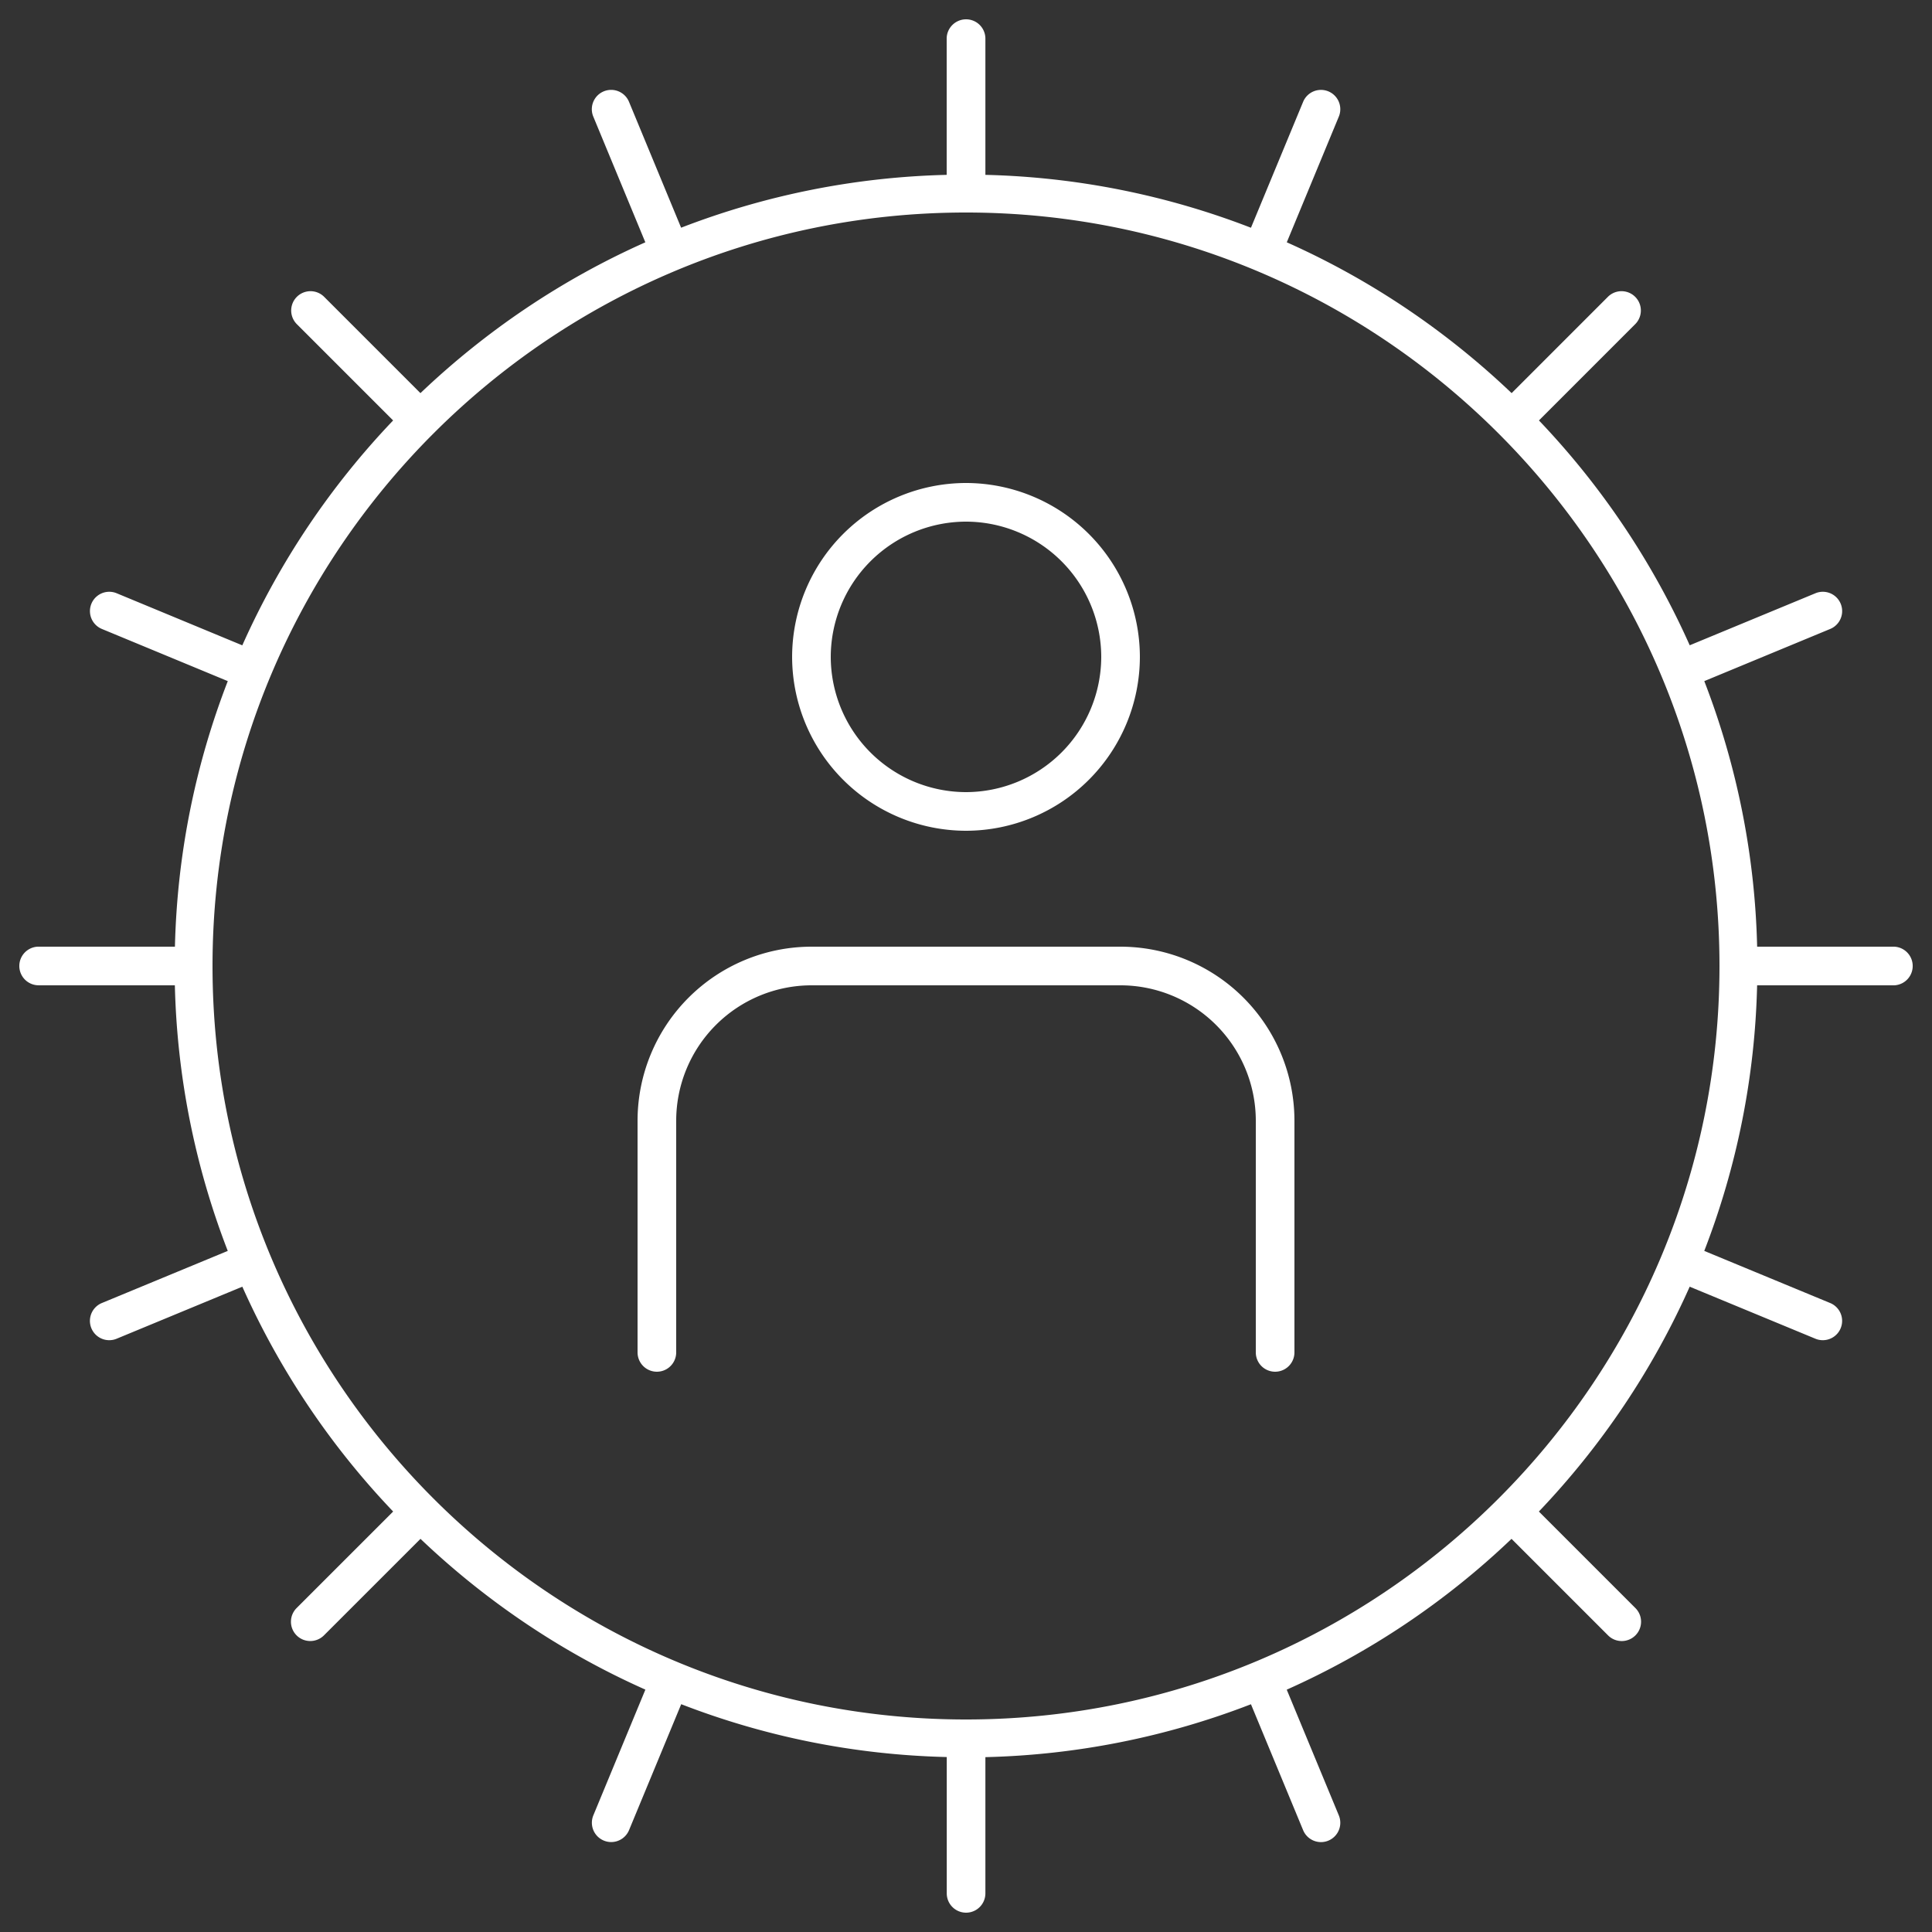 <svg xmlns="http://www.w3.org/2000/svg" width="79" height="79"  fill="#fff" xmlns:v="https://vecta.io/nano"><rect width="100%" height="100%" fill="#333333" stroke="none"/><path d="M77.42 38.71h-5.57a32.18 32.18 0 0 0-2.161-10.859l5.149-2.133a.79.79 0 1 0-.604-1.46l-5.141 2.128a32.51 32.51 0 0 0-6.165-9.194l3.947-3.948a.79.79 0 0 0-1.117-1.117l-3.947 3.948c-2.675-2.549-5.776-4.645-9.194-6.167l2.128-5.14a.79.79 0 1 0-1.46-.604l-2.133 5.149A32.17 32.17 0 0 0 40.293 7.15V1.58a.79.79 0 0 0-.79-.79c-.436 0-.793.354-.793.79v5.57a32.22 32.22 0 0 0-10.859 2.161L25.72 4.163a.79.79 0 1 0-1.46.605l2.128 5.14c-3.421 1.522-6.521 3.62-9.196 6.167l-3.948-3.948a.79.79 0 0 0-1.117 1.117l3.948 3.948a32.47 32.47 0 0 0-6.167 9.196l-5.138-2.13a.79.79 0 1 0-.604 1.46l5.148 2.133c-1.311 3.386-2.07 7.037-2.161 10.858H1.58a.79.79 0 1 0 0 1.58h5.57A32.18 32.18 0 0 0 9.313 51.15l-5.148 2.131a.79.79 0 0 0 .302 1.52.78.78 0 0 0 .302-.06l5.14-2.128a32.47 32.47 0 0 0 6.167 9.194l-3.948 3.947a.79.79 0 0 0 0 1.117c.155.155.357.231.559.231a.79.79 0 0 0 .559-.231l3.948-3.947c2.675 2.547 5.776 4.644 9.196 6.165l-2.128 5.141a.79.79 0 0 0 .428 1.032.78.78 0 0 0 .302.06.79.79 0 0 0 .73-.488l2.133-5.149c3.386 1.311 7.037 2.07 10.858 2.161v5.574a.79.79 0 1 0 1.58 0v-5.57a32.17 32.17 0 0 0 10.859-2.163l2.133 5.149a.79.79 0 0 0 .73.488c.1 0 .204-.019.302-.06a.79.79 0 0 0 .428-1.032l-2.13-5.141a32.45 32.45 0 0 0 9.192-6.167l3.948 3.948c.155.155.357.231.559.231a.79.79 0 0 0 .559-1.348l-3.948-3.948c2.549-2.673 4.645-5.775 6.167-9.194l5.141 2.128c.098.041.202.06.302.06a.79.79 0 0 0 .302-1.52l-5.149-2.131a32.12 32.12 0 0 0 2.161-10.859h5.571a.791.791 0 1 0 0-1.582zM39.5 70.31c-16.988 0-30.81-13.822-30.81-30.81S22.512 8.69 39.5 8.69 70.31 22.512 70.31 39.5 56.488 70.31 39.5 70.31zm0-36.34a7.12 7.12 0 0 0 7.11-7.11 7.12 7.12 0 0 0-7.11-7.11 7.12 7.12 0 0 0-7.11 7.11 7.12 7.12 0 0 0 7.11 7.11zm0-12.64a5.54 5.54 0 0 1 5.53 5.53 5.54 5.54 0 0 1-5.53 5.53 5.54 5.54 0 0 1-5.53-5.53 5.54 5.54 0 0 1 5.53-5.53zm6.32 17.38H33.18a7.12 7.12 0 0 0-7.11 7.11v9.48a.79.79 0 0 0 1.58 0v-9.48a5.54 5.54 0 0 1 5.53-5.53h12.64a5.54 5.54 0 0 1 5.53 5.53v9.48a.79.79 0 0 0 1.58 0v-9.48a7.12 7.12 0 0 0-7.11-7.11z"/></svg>